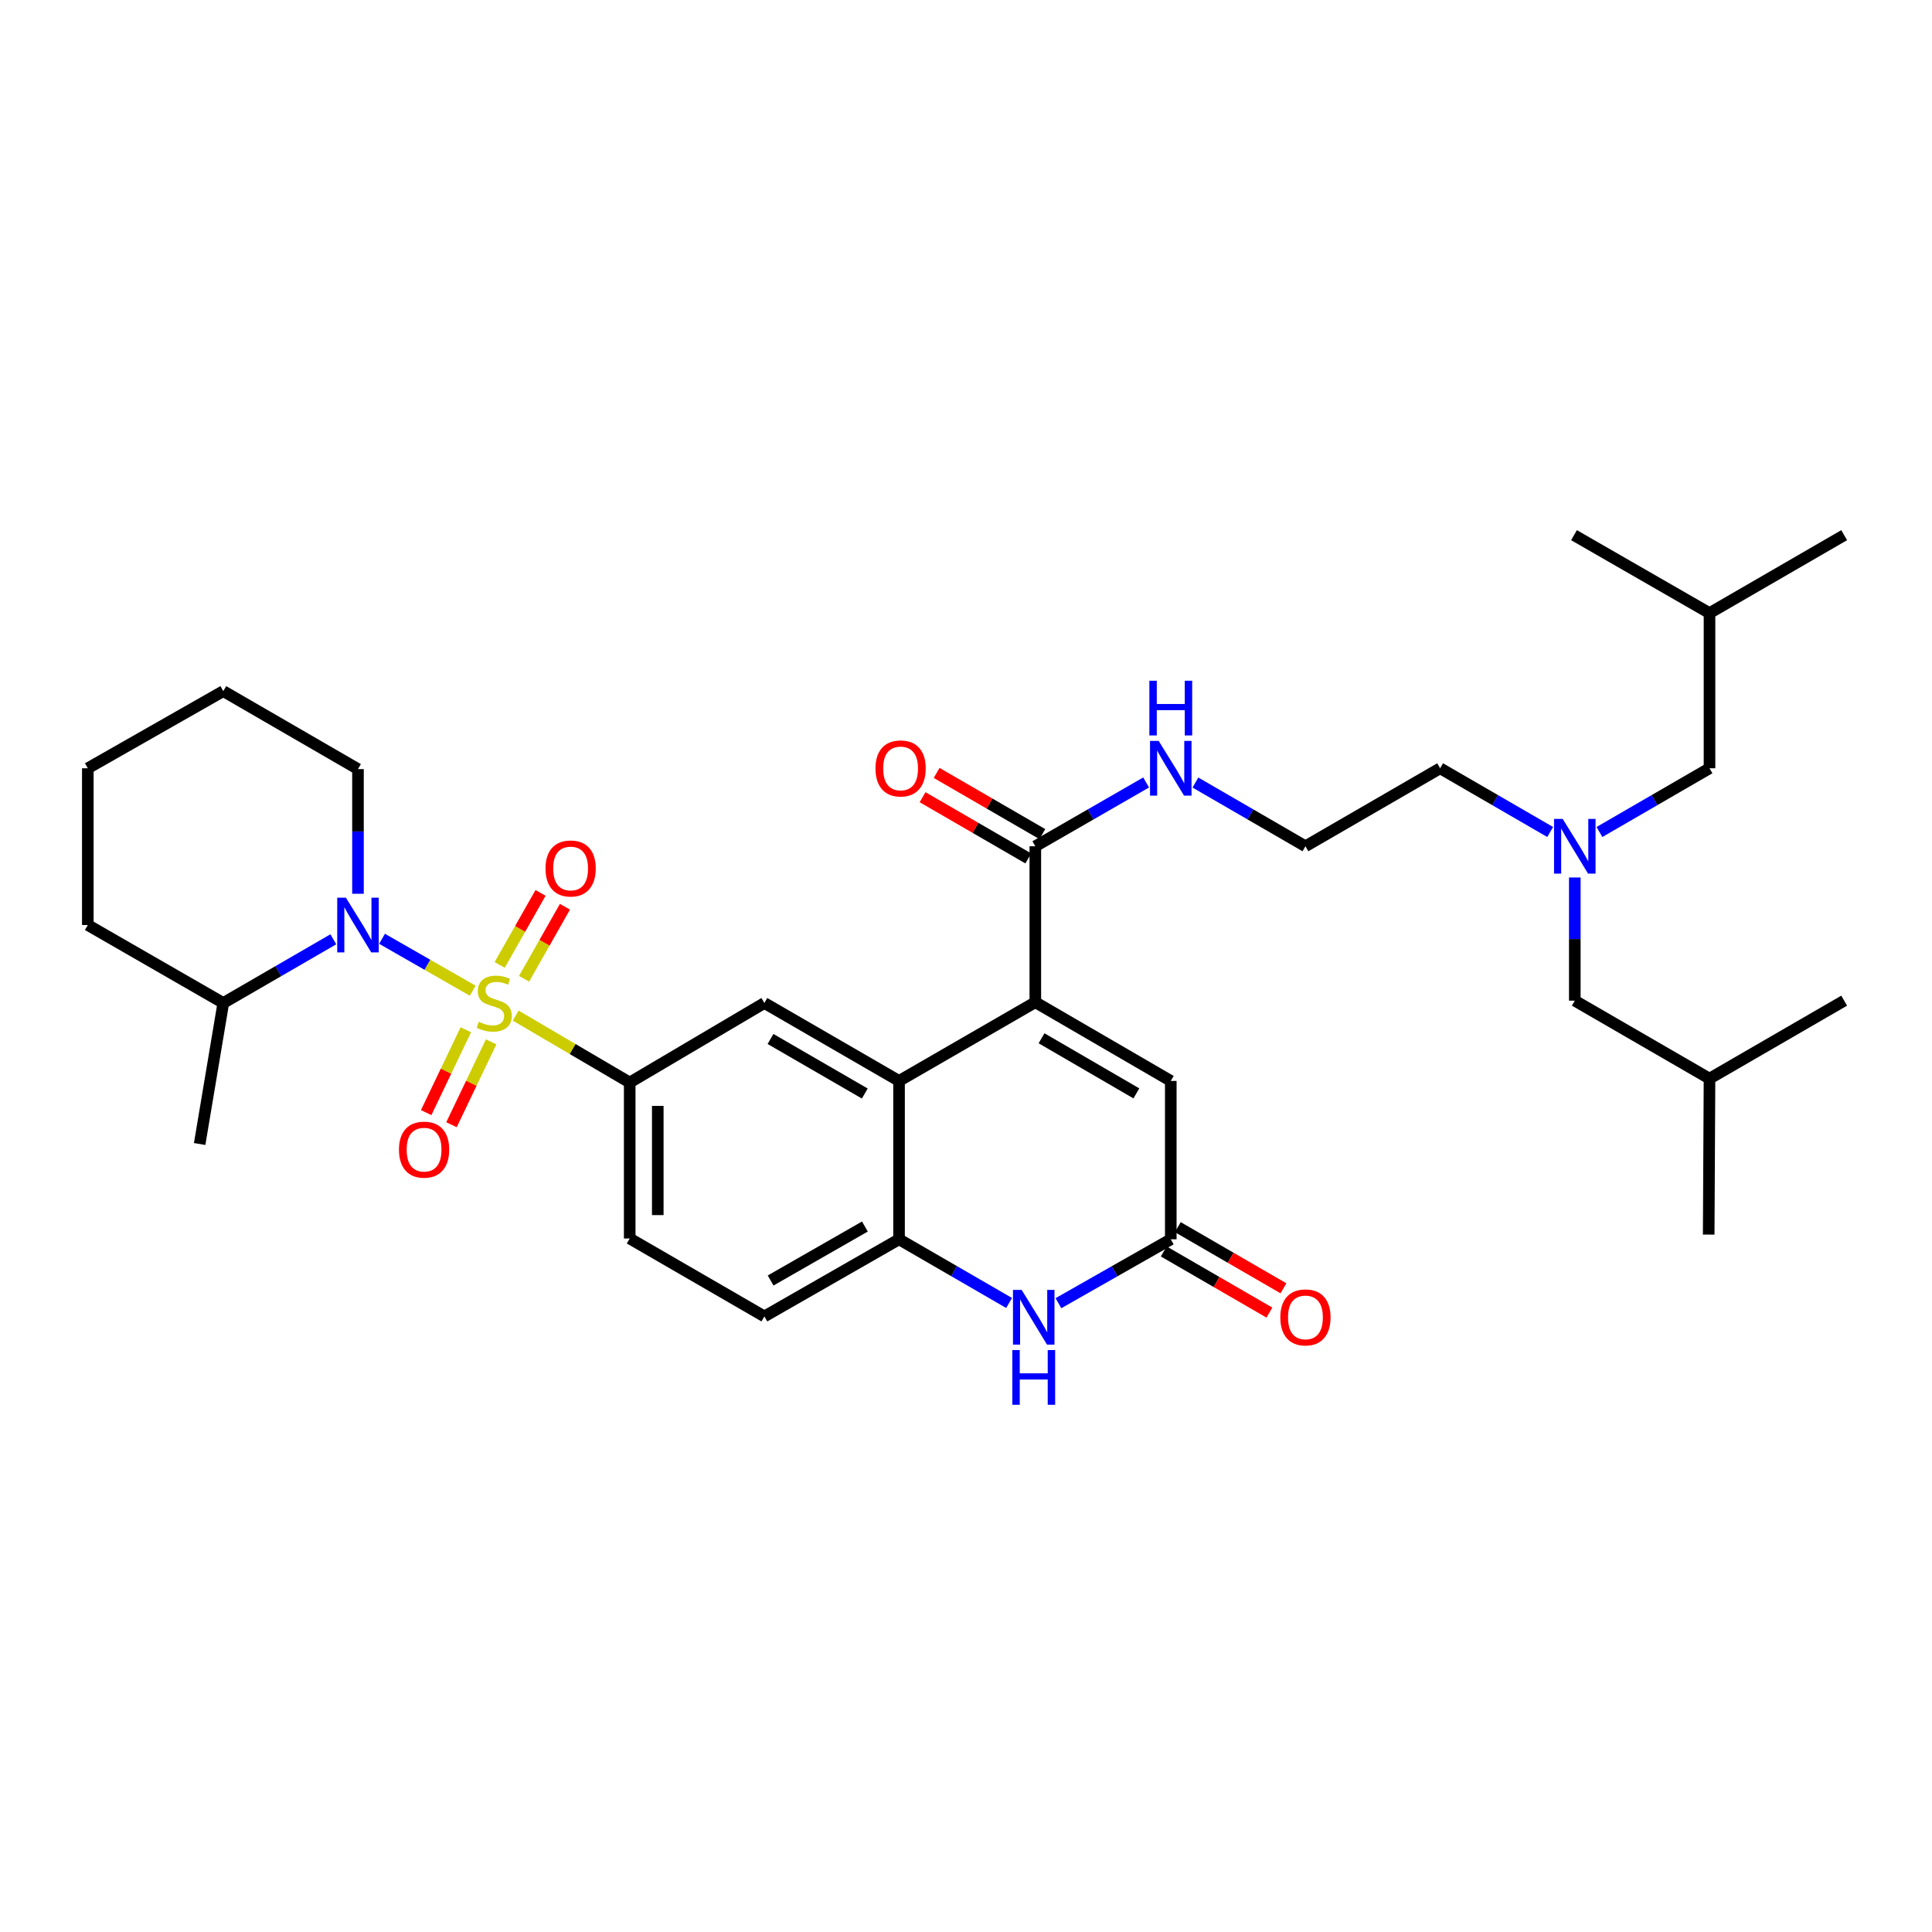 <?xml version='1.0' encoding='iso-8859-1'?>
<svg version='1.1' baseProfile='full'
              xmlns='http://www.w3.org/2000/svg'
                      xmlns:rdkit='http://www.rdkit.org/xml'
                      xmlns:xlink='http://www.w3.org/1999/xlink'
                  xml:space='preserve'
width='1000px' height='1000px' viewBox='0 0 1000 1000'>
<!-- END OF HEADER -->
<rect style='opacity:1.0;fill:#FFFFFF;stroke:none' width='1000' height='1000' x='0' y='0'> </rect>
<path class='bond-0' d='M 244.684,512.791 L 221.212,499.354' style='fill:none;fill-rule:evenodd;stroke:#CCCC00;stroke-width:6px;stroke-linecap:butt;stroke-linejoin:miter;stroke-opacity:1' />
<path class='bond-0' d='M 221.212,499.354 L 197.74,485.918' style='fill:none;fill-rule:evenodd;stroke:#0000FF;stroke-width:6px;stroke-linecap:butt;stroke-linejoin:miter;stroke-opacity:1' />
<path class='bond-3' d='M 266.908,525.672 L 296.423,542.991' style='fill:none;fill-rule:evenodd;stroke:#CCCC00;stroke-width:6px;stroke-linecap:butt;stroke-linejoin:miter;stroke-opacity:1' />
<path class='bond-3' d='M 296.423,542.991 L 325.938,560.311' style='fill:none;fill-rule:evenodd;stroke:#000000;stroke-width:6px;stroke-linecap:butt;stroke-linejoin:miter;stroke-opacity:1' />
<path class='bond-10' d='M 271.261,506.612 L 281.841,487.97' style='fill:none;fill-rule:evenodd;stroke:#CCCC00;stroke-width:6px;stroke-linecap:butt;stroke-linejoin:miter;stroke-opacity:1' />
<path class='bond-10' d='M 281.841,487.97 L 292.421,469.329' style='fill:none;fill-rule:evenodd;stroke:#FF0000;stroke-width:6px;stroke-linecap:butt;stroke-linejoin:miter;stroke-opacity:1' />
<path class='bond-10' d='M 258.63,499.443 L 269.21,480.801' style='fill:none;fill-rule:evenodd;stroke:#CCCC00;stroke-width:6px;stroke-linecap:butt;stroke-linejoin:miter;stroke-opacity:1' />
<path class='bond-10' d='M 269.21,480.801 L 279.79,462.16' style='fill:none;fill-rule:evenodd;stroke:#FF0000;stroke-width:6px;stroke-linecap:butt;stroke-linejoin:miter;stroke-opacity:1' />
<path class='bond-11' d='M 241.116,532.997 L 230.851,554.443' style='fill:none;fill-rule:evenodd;stroke:#CCCC00;stroke-width:6px;stroke-linecap:butt;stroke-linejoin:miter;stroke-opacity:1' />
<path class='bond-11' d='M 230.851,554.443 L 220.586,575.888' style='fill:none;fill-rule:evenodd;stroke:#FF0000;stroke-width:6px;stroke-linecap:butt;stroke-linejoin:miter;stroke-opacity:1' />
<path class='bond-11' d='M 254.217,539.268 L 243.951,560.713' style='fill:none;fill-rule:evenodd;stroke:#CCCC00;stroke-width:6px;stroke-linecap:butt;stroke-linejoin:miter;stroke-opacity:1' />
<path class='bond-11' d='M 243.951,560.713 L 233.686,582.159' style='fill:none;fill-rule:evenodd;stroke:#FF0000;stroke-width:6px;stroke-linecap:butt;stroke-linejoin:miter;stroke-opacity:1' />
<path class='bond-12' d='M 172.535,486.175 L 144.058,502.663' style='fill:none;fill-rule:evenodd;stroke:#0000FF;stroke-width:6px;stroke-linecap:butt;stroke-linejoin:miter;stroke-opacity:1' />
<path class='bond-12' d='M 144.058,502.663 L 115.581,519.151' style='fill:none;fill-rule:evenodd;stroke:#000000;stroke-width:6px;stroke-linecap:butt;stroke-linejoin:miter;stroke-opacity:1' />
<path class='bond-21' d='M 185.289,462.613 L 185.289,430.349' style='fill:none;fill-rule:evenodd;stroke:#0000FF;stroke-width:6px;stroke-linecap:butt;stroke-linejoin:miter;stroke-opacity:1' />
<path class='bond-21' d='M 185.289,430.349 L 185.289,398.085' style='fill:none;fill-rule:evenodd;stroke:#000000;stroke-width:6px;stroke-linecap:butt;stroke-linejoin:miter;stroke-opacity:1' />
<path class='bond-1' d='M 535.882,518.74 L 465.344,559.487' style='fill:none;fill-rule:evenodd;stroke:#000000;stroke-width:6px;stroke-linecap:butt;stroke-linejoin:miter;stroke-opacity:1' />
<path class='bond-7' d='M 535.882,518.74 L 605.993,559.487' style='fill:none;fill-rule:evenodd;stroke:#000000;stroke-width:6px;stroke-linecap:butt;stroke-linejoin:miter;stroke-opacity:1' />
<path class='bond-7' d='M 539.101,537.409 L 588.178,565.933' style='fill:none;fill-rule:evenodd;stroke:#000000;stroke-width:6px;stroke-linecap:butt;stroke-linejoin:miter;stroke-opacity:1' />
<path class='bond-9' d='M 535.882,518.74 L 535.882,438.026' style='fill:none;fill-rule:evenodd;stroke:#000000;stroke-width:6px;stroke-linecap:butt;stroke-linejoin:miter;stroke-opacity:1' />
<path class='bond-2' d='M 465.344,559.487 L 395.637,519.151' style='fill:none;fill-rule:evenodd;stroke:#000000;stroke-width:6px;stroke-linecap:butt;stroke-linejoin:miter;stroke-opacity:1' />
<path class='bond-2' d='M 447.614,566.008 L 398.819,537.773' style='fill:none;fill-rule:evenodd;stroke:#000000;stroke-width:6px;stroke-linecap:butt;stroke-linejoin:miter;stroke-opacity:1' />
<path class='bond-34' d='M 465.344,559.487 L 465.344,641.459' style='fill:none;fill-rule:evenodd;stroke:#000000;stroke-width:6px;stroke-linecap:butt;stroke-linejoin:miter;stroke-opacity:1' />
<path class='bond-8' d='M 325.938,560.311 L 395.637,519.151' style='fill:none;fill-rule:evenodd;stroke:#000000;stroke-width:6px;stroke-linecap:butt;stroke-linejoin:miter;stroke-opacity:1' />
<path class='bond-13' d='M 325.938,560.311 L 325.938,641.04' style='fill:none;fill-rule:evenodd;stroke:#000000;stroke-width:6px;stroke-linecap:butt;stroke-linejoin:miter;stroke-opacity:1' />
<path class='bond-13' d='M 340.462,572.42 L 340.462,628.93' style='fill:none;fill-rule:evenodd;stroke:#000000;stroke-width:6px;stroke-linecap:butt;stroke-linejoin:miter;stroke-opacity:1' />
<path class='bond-4' d='M 522.306,674.423 L 493.825,657.941' style='fill:none;fill-rule:evenodd;stroke:#0000FF;stroke-width:6px;stroke-linecap:butt;stroke-linejoin:miter;stroke-opacity:1' />
<path class='bond-4' d='M 493.825,657.941 L 465.344,641.459' style='fill:none;fill-rule:evenodd;stroke:#000000;stroke-width:6px;stroke-linecap:butt;stroke-linejoin:miter;stroke-opacity:1' />
<path class='bond-5' d='M 547.839,674.535 L 576.916,657.997' style='fill:none;fill-rule:evenodd;stroke:#0000FF;stroke-width:6px;stroke-linecap:butt;stroke-linejoin:miter;stroke-opacity:1' />
<path class='bond-5' d='M 576.916,657.997 L 605.993,641.459' style='fill:none;fill-rule:evenodd;stroke:#000000;stroke-width:6px;stroke-linecap:butt;stroke-linejoin:miter;stroke-opacity:1' />
<path class='bond-15' d='M 602.355,647.744 L 629.698,663.572' style='fill:none;fill-rule:evenodd;stroke:#000000;stroke-width:6px;stroke-linecap:butt;stroke-linejoin:miter;stroke-opacity:1' />
<path class='bond-15' d='M 629.698,663.572 L 657.041,679.399' style='fill:none;fill-rule:evenodd;stroke:#FF0000;stroke-width:6px;stroke-linecap:butt;stroke-linejoin:miter;stroke-opacity:1' />
<path class='bond-15' d='M 609.631,635.174 L 636.974,651.002' style='fill:none;fill-rule:evenodd;stroke:#000000;stroke-width:6px;stroke-linecap:butt;stroke-linejoin:miter;stroke-opacity:1' />
<path class='bond-15' d='M 636.974,651.002 L 664.317,666.829' style='fill:none;fill-rule:evenodd;stroke:#FF0000;stroke-width:6px;stroke-linecap:butt;stroke-linejoin:miter;stroke-opacity:1' />
<path class='bond-36' d='M 605.993,641.459 L 605.993,559.487' style='fill:none;fill-rule:evenodd;stroke:#000000;stroke-width:6px;stroke-linecap:butt;stroke-linejoin:miter;stroke-opacity:1' />
<path class='bond-6' d='M 465.344,641.459 L 395.637,681.376' style='fill:none;fill-rule:evenodd;stroke:#000000;stroke-width:6px;stroke-linecap:butt;stroke-linejoin:miter;stroke-opacity:1' />
<path class='bond-6' d='M 447.671,634.843 L 398.876,662.785' style='fill:none;fill-rule:evenodd;stroke:#000000;stroke-width:6px;stroke-linecap:butt;stroke-linejoin:miter;stroke-opacity:1' />
<path class='bond-17' d='M 539.521,431.741 L 512.162,415.903' style='fill:none;fill-rule:evenodd;stroke:#000000;stroke-width:6px;stroke-linecap:butt;stroke-linejoin:miter;stroke-opacity:1' />
<path class='bond-17' d='M 512.162,415.903 L 484.804,400.065' style='fill:none;fill-rule:evenodd;stroke:#FF0000;stroke-width:6px;stroke-linecap:butt;stroke-linejoin:miter;stroke-opacity:1' />
<path class='bond-17' d='M 532.244,444.311 L 504.885,428.473' style='fill:none;fill-rule:evenodd;stroke:#000000;stroke-width:6px;stroke-linecap:butt;stroke-linejoin:miter;stroke-opacity:1' />
<path class='bond-17' d='M 504.885,428.473 L 477.527,412.634' style='fill:none;fill-rule:evenodd;stroke:#FF0000;stroke-width:6px;stroke-linecap:butt;stroke-linejoin:miter;stroke-opacity:1' />
<path class='bond-18' d='M 535.882,438.026 L 564.556,421.516' style='fill:none;fill-rule:evenodd;stroke:#000000;stroke-width:6px;stroke-linecap:butt;stroke-linejoin:miter;stroke-opacity:1' />
<path class='bond-18' d='M 564.556,421.516 L 593.231,405.006' style='fill:none;fill-rule:evenodd;stroke:#0000FF;stroke-width:6px;stroke-linecap:butt;stroke-linejoin:miter;stroke-opacity:1' />
<path class='bond-26' d='M 115.581,519.151 L 103.341,592.134' style='fill:none;fill-rule:evenodd;stroke:#000000;stroke-width:6px;stroke-linecap:butt;stroke-linejoin:miter;stroke-opacity:1' />
<path class='bond-27' d='M 115.581,519.151 L 45.455,478.79' style='fill:none;fill-rule:evenodd;stroke:#000000;stroke-width:6px;stroke-linecap:butt;stroke-linejoin:miter;stroke-opacity:1' />
<path class='bond-14' d='M 325.938,641.04 L 395.637,681.376' style='fill:none;fill-rule:evenodd;stroke:#000000;stroke-width:6px;stroke-linecap:butt;stroke-linejoin:miter;stroke-opacity:1' />
<path class='bond-16' d='M 802.361,430.64 L 773.884,414.149' style='fill:none;fill-rule:evenodd;stroke:#0000FF;stroke-width:6px;stroke-linecap:butt;stroke-linejoin:miter;stroke-opacity:1' />
<path class='bond-16' d='M 773.884,414.149 L 745.408,397.658' style='fill:none;fill-rule:evenodd;stroke:#000000;stroke-width:6px;stroke-linecap:butt;stroke-linejoin:miter;stroke-opacity:1' />
<path class='bond-19' d='M 827.869,430.642 L 856.354,414.15' style='fill:none;fill-rule:evenodd;stroke:#0000FF;stroke-width:6px;stroke-linecap:butt;stroke-linejoin:miter;stroke-opacity:1' />
<path class='bond-19' d='M 856.354,414.15 L 884.838,397.658' style='fill:none;fill-rule:evenodd;stroke:#000000;stroke-width:6px;stroke-linecap:butt;stroke-linejoin:miter;stroke-opacity:1' />
<path class='bond-20' d='M 815.115,454.184 L 815.115,486.062' style='fill:none;fill-rule:evenodd;stroke:#0000FF;stroke-width:6px;stroke-linecap:butt;stroke-linejoin:miter;stroke-opacity:1' />
<path class='bond-20' d='M 815.115,486.062 L 815.115,517.941' style='fill:none;fill-rule:evenodd;stroke:#000000;stroke-width:6px;stroke-linecap:butt;stroke-linejoin:miter;stroke-opacity:1' />
<path class='bond-22' d='M 618.747,405.044 L 647.22,421.535' style='fill:none;fill-rule:evenodd;stroke:#0000FF;stroke-width:6px;stroke-linecap:butt;stroke-linejoin:miter;stroke-opacity:1' />
<path class='bond-22' d='M 647.22,421.535 L 675.692,438.026' style='fill:none;fill-rule:evenodd;stroke:#000000;stroke-width:6px;stroke-linecap:butt;stroke-linejoin:miter;stroke-opacity:1' />
<path class='bond-24' d='M 884.838,397.658 L 884.838,317.348' style='fill:none;fill-rule:evenodd;stroke:#000000;stroke-width:6px;stroke-linecap:butt;stroke-linejoin:miter;stroke-opacity:1' />
<path class='bond-25' d='M 815.115,517.941 L 884.838,558.293' style='fill:none;fill-rule:evenodd;stroke:#000000;stroke-width:6px;stroke-linecap:butt;stroke-linejoin:miter;stroke-opacity:1' />
<path class='bond-28' d='M 185.289,398.085 L 115.581,357.725' style='fill:none;fill-rule:evenodd;stroke:#000000;stroke-width:6px;stroke-linecap:butt;stroke-linejoin:miter;stroke-opacity:1' />
<path class='bond-23' d='M 675.692,438.026 L 745.408,397.658' style='fill:none;fill-rule:evenodd;stroke:#000000;stroke-width:6px;stroke-linecap:butt;stroke-linejoin:miter;stroke-opacity:1' />
<path class='bond-29' d='M 884.838,317.348 L 954.545,277.003' style='fill:none;fill-rule:evenodd;stroke:#000000;stroke-width:6px;stroke-linecap:butt;stroke-linejoin:miter;stroke-opacity:1' />
<path class='bond-30' d='M 884.838,317.348 L 814.703,277.003' style='fill:none;fill-rule:evenodd;stroke:#000000;stroke-width:6px;stroke-linecap:butt;stroke-linejoin:miter;stroke-opacity:1' />
<path class='bond-31' d='M 884.838,558.293 L 954.545,517.941' style='fill:none;fill-rule:evenodd;stroke:#000000;stroke-width:6px;stroke-linecap:butt;stroke-linejoin:miter;stroke-opacity:1' />
<path class='bond-32' d='M 884.838,558.293 L 884.419,639.023' style='fill:none;fill-rule:evenodd;stroke:#000000;stroke-width:6px;stroke-linecap:butt;stroke-linejoin:miter;stroke-opacity:1' />
<path class='bond-35' d='M 45.455,478.79 L 45.455,397.658' style='fill:none;fill-rule:evenodd;stroke:#000000;stroke-width:6px;stroke-linecap:butt;stroke-linejoin:miter;stroke-opacity:1' />
<path class='bond-33' d='M 115.581,357.725 L 45.455,397.658' style='fill:none;fill-rule:evenodd;stroke:#000000;stroke-width:6px;stroke-linecap:butt;stroke-linejoin:miter;stroke-opacity:1' />
<path  class='atom-0' d='M 247.795 528.871
Q 248.115 528.991, 249.435 529.551
Q 250.755 530.111, 252.195 530.471
Q 253.675 530.791, 255.115 530.791
Q 257.795 530.791, 259.355 529.511
Q 260.915 528.191, 260.915 525.911
Q 260.915 524.351, 260.115 523.391
Q 259.355 522.431, 258.155 521.911
Q 256.955 521.391, 254.955 520.791
Q 252.435 520.031, 250.915 519.311
Q 249.435 518.591, 248.355 517.071
Q 247.315 515.551, 247.315 512.991
Q 247.315 509.431, 249.715 507.231
Q 252.155 505.031, 256.955 505.031
Q 260.235 505.031, 263.955 506.591
L 263.035 509.671
Q 259.635 508.271, 257.075 508.271
Q 254.315 508.271, 252.795 509.431
Q 251.275 510.551, 251.315 512.511
Q 251.315 514.031, 252.075 514.951
Q 252.875 515.871, 253.995 516.391
Q 255.155 516.911, 257.075 517.511
Q 259.635 518.311, 261.155 519.111
Q 262.675 519.911, 263.755 521.551
Q 264.875 523.151, 264.875 525.911
Q 264.875 529.831, 262.235 531.951
Q 259.635 534.031, 255.275 534.031
Q 252.755 534.031, 250.835 533.471
Q 248.955 532.951, 246.715 532.031
L 247.795 528.871
' fill='#CCCC00'/>
<path  class='atom-1' d='M 179.029 464.63
L 188.309 479.63
Q 189.229 481.11, 190.709 483.79
Q 192.189 486.47, 192.269 486.63
L 192.269 464.63
L 196.029 464.63
L 196.029 492.95
L 192.149 492.95
L 182.189 476.55
Q 181.029 474.63, 179.789 472.43
Q 178.589 470.23, 178.229 469.55
L 178.229 492.95
L 174.549 492.95
L 174.549 464.63
L 179.029 464.63
' fill='#0000FF'/>
<path  class='atom-5' d='M 528.799 667.644
L 538.079 682.644
Q 538.999 684.124, 540.479 686.804
Q 541.959 689.484, 542.039 689.644
L 542.039 667.644
L 545.799 667.644
L 545.799 695.964
L 541.919 695.964
L 531.959 679.564
Q 530.799 677.644, 529.559 675.444
Q 528.359 673.244, 527.999 672.564
L 527.999 695.964
L 524.319 695.964
L 524.319 667.644
L 528.799 667.644
' fill='#0000FF'/>
<path  class='atom-5' d='M 523.979 698.796
L 527.819 698.796
L 527.819 710.836
L 542.299 710.836
L 542.299 698.796
L 546.139 698.796
L 546.139 727.116
L 542.299 727.116
L 542.299 714.036
L 527.819 714.036
L 527.819 727.116
L 523.979 727.116
L 523.979 698.796
' fill='#0000FF'/>
<path  class='atom-11' d='M 282.357 449.524
Q 282.357 442.724, 285.717 438.924
Q 289.077 435.124, 295.357 435.124
Q 301.637 435.124, 304.997 438.924
Q 308.357 442.724, 308.357 449.524
Q 308.357 456.404, 304.957 460.324
Q 301.557 464.204, 295.357 464.204
Q 289.117 464.204, 285.717 460.324
Q 282.357 456.444, 282.357 449.524
M 295.357 461.004
Q 299.677 461.004, 301.997 458.124
Q 304.357 455.204, 304.357 449.524
Q 304.357 443.964, 301.997 441.164
Q 299.677 438.324, 295.357 438.324
Q 291.037 438.324, 288.677 441.124
Q 286.357 443.924, 286.357 449.524
Q 286.357 455.244, 288.677 458.124
Q 291.037 461.004, 295.357 461.004
' fill='#FF0000'/>
<path  class='atom-12' d='M 206.501 595.055
Q 206.501 588.255, 209.861 584.455
Q 213.221 580.655, 219.501 580.655
Q 225.781 580.655, 229.141 584.455
Q 232.501 588.255, 232.501 595.055
Q 232.501 601.935, 229.101 605.855
Q 225.701 609.735, 219.501 609.735
Q 213.261 609.735, 209.861 605.855
Q 206.501 601.975, 206.501 595.055
M 219.501 606.535
Q 223.821 606.535, 226.141 603.655
Q 228.501 600.735, 228.501 595.055
Q 228.501 589.495, 226.141 586.695
Q 223.821 583.855, 219.501 583.855
Q 215.181 583.855, 212.821 586.655
Q 210.501 589.455, 210.501 595.055
Q 210.501 600.775, 212.821 603.655
Q 215.181 606.535, 219.501 606.535
' fill='#FF0000'/>
<path  class='atom-16' d='M 662.692 681.884
Q 662.692 675.084, 666.052 671.284
Q 669.412 667.484, 675.692 667.484
Q 681.972 667.484, 685.332 671.284
Q 688.692 675.084, 688.692 681.884
Q 688.692 688.764, 685.292 692.684
Q 681.892 696.564, 675.692 696.564
Q 669.452 696.564, 666.052 692.684
Q 662.692 688.804, 662.692 681.884
M 675.692 693.364
Q 680.012 693.364, 682.332 690.484
Q 684.692 687.564, 684.692 681.884
Q 684.692 676.324, 682.332 673.524
Q 680.012 670.684, 675.692 670.684
Q 671.372 670.684, 669.012 673.484
Q 666.692 676.284, 666.692 681.884
Q 666.692 687.604, 669.012 690.484
Q 671.372 693.364, 675.692 693.364
' fill='#FF0000'/>
<path  class='atom-17' d='M 808.855 423.866
L 818.135 438.866
Q 819.055 440.346, 820.535 443.026
Q 822.015 445.706, 822.095 445.866
L 822.095 423.866
L 825.855 423.866
L 825.855 452.186
L 821.975 452.186
L 812.015 435.786
Q 810.855 433.866, 809.615 431.666
Q 808.415 429.466, 808.055 428.786
L 808.055 452.186
L 804.375 452.186
L 804.375 423.866
L 808.855 423.866
' fill='#0000FF'/>
<path  class='atom-18' d='M 453.151 397.738
Q 453.151 390.938, 456.511 387.138
Q 459.871 383.338, 466.151 383.338
Q 472.431 383.338, 475.791 387.138
Q 479.151 390.938, 479.151 397.738
Q 479.151 404.618, 475.751 408.538
Q 472.351 412.418, 466.151 412.418
Q 459.911 412.418, 456.511 408.538
Q 453.151 404.658, 453.151 397.738
M 466.151 409.218
Q 470.471 409.218, 472.791 406.338
Q 475.151 403.418, 475.151 397.738
Q 475.151 392.178, 472.791 389.378
Q 470.471 386.538, 466.151 386.538
Q 461.831 386.538, 459.471 389.338
Q 457.151 392.138, 457.151 397.738
Q 457.151 403.458, 459.471 406.338
Q 461.831 409.218, 466.151 409.218
' fill='#FF0000'/>
<path  class='atom-19' d='M 599.733 383.498
L 609.013 398.498
Q 609.933 399.978, 611.413 402.658
Q 612.893 405.338, 612.973 405.498
L 612.973 383.498
L 616.733 383.498
L 616.733 411.818
L 612.853 411.818
L 602.893 395.418
Q 601.733 393.498, 600.493 391.298
Q 599.293 389.098, 598.933 388.418
L 598.933 411.818
L 595.253 411.818
L 595.253 383.498
L 599.733 383.498
' fill='#0000FF'/>
<path  class='atom-19' d='M 594.913 352.346
L 598.753 352.346
L 598.753 364.386
L 613.233 364.386
L 613.233 352.346
L 617.073 352.346
L 617.073 380.666
L 613.233 380.666
L 613.233 367.586
L 598.753 367.586
L 598.753 380.666
L 594.913 380.666
L 594.913 352.346
' fill='#0000FF'/>
</svg>
